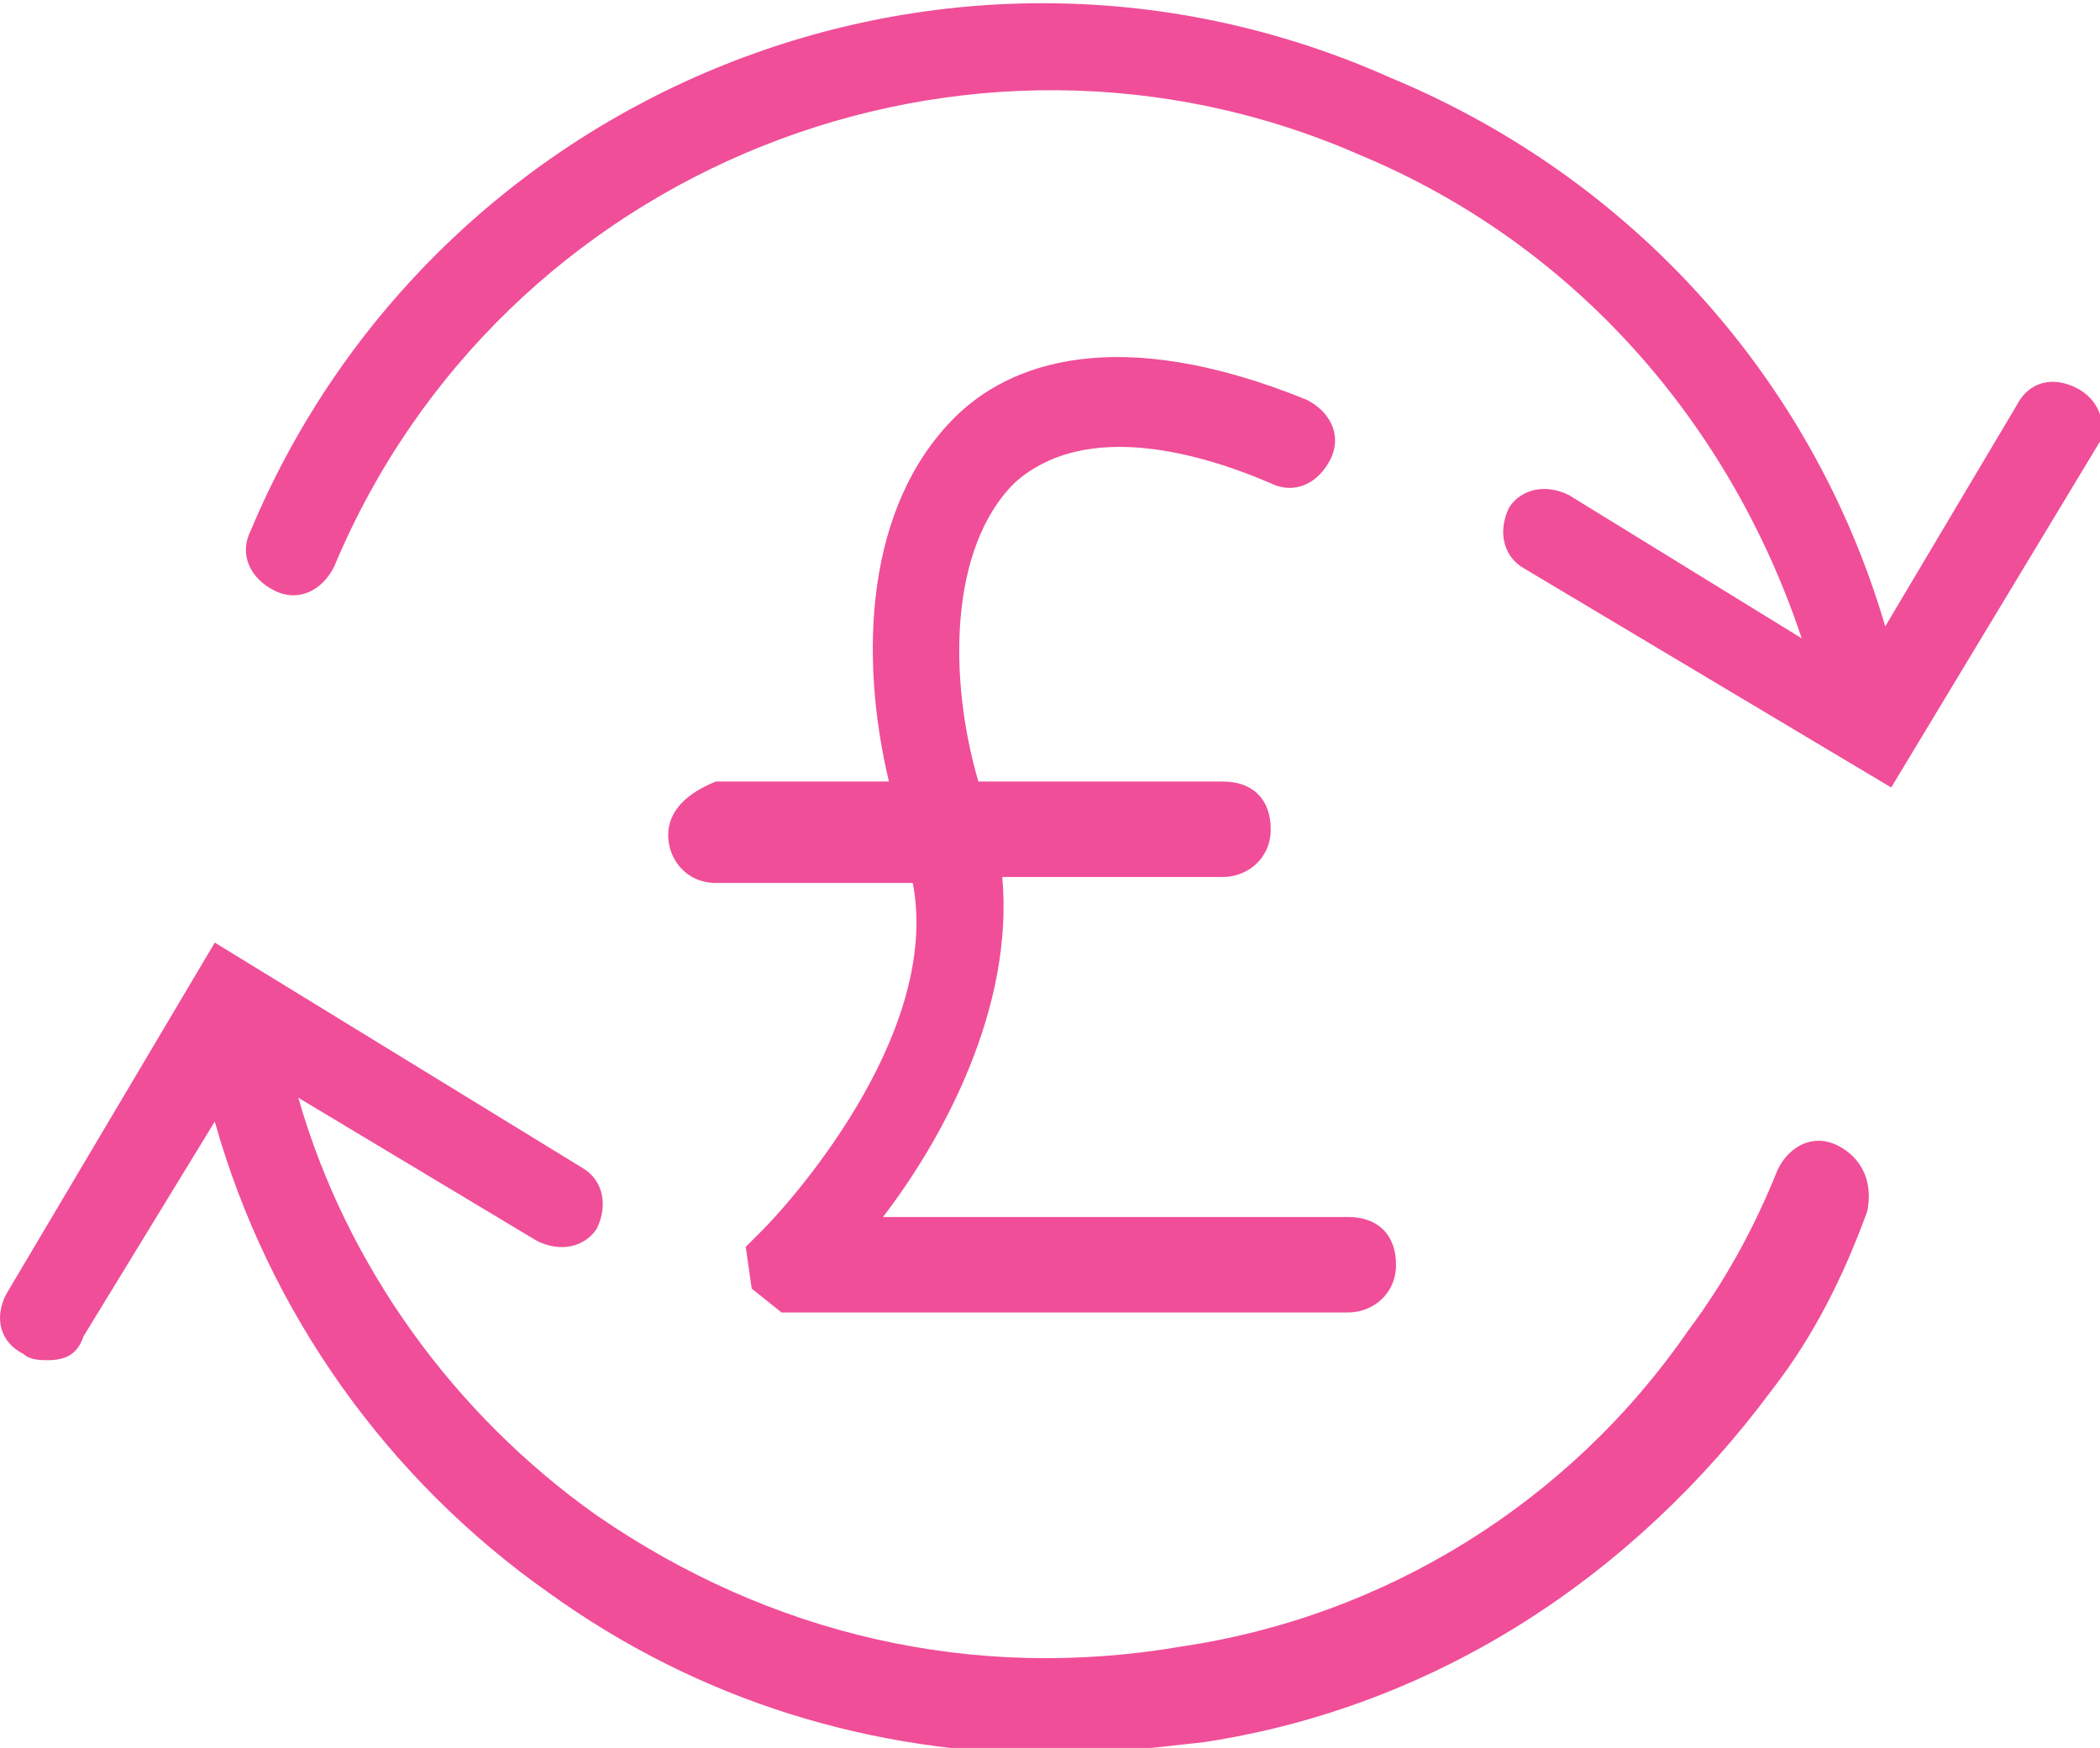 <?xml version="1.0" encoding="utf-8"?>
<!-- Generator: Adobe Illustrator 25.4.1, SVG Export Plug-In . SVG Version: 6.00 Build 0)  -->
<svg version="1.1" id="Layer_2_00000109012048851968238640000013321471777093073554_"
	 xmlns="http://www.w3.org/2000/svg" xmlns:xlink="http://www.w3.org/1999/xlink" x="0px" y="0px" viewBox="0 0 35.2 29.3"
	 style="enable-background:new 0 0 35.2 29.3;" xml:space="preserve">
<style type="text/css">
	.st0{fill:#F04E98;}
</style>
<g id="Layer_1-2">
	<path class="st0" d="M30.8,19.2c-0.4-0.2-0.8,0-1,0.4c-0.4,1-0.9,1.9-1.5,2.7c-2,2.9-5.1,4.8-8.5,5.3c-3.5,0.6-6.9-0.2-9.8-2.2
		c-2.4-1.7-4.2-4.2-5-7L9,20.8c0.4,0.2,0.8,0.1,1-0.2c0.2-0.4,0.1-0.8-0.2-1l-6.2-3.8l-3.5,5.9c-0.2,0.4-0.1,0.8,0.3,1
		c0.1,0.1,0.3,0.1,0.4,0.1c0.3,0,0.5-0.1,0.6-0.4l2.2-3.6c0.9,3.2,2.9,6,5.6,7.9c2.5,1.8,5.4,2.7,8.5,2.7c0.8,0,1.6-0.1,2.5-0.2
		c3.9-0.6,7.2-2.8,9.5-5.9c0.7-0.9,1.2-1.9,1.6-3C31.4,19.8,31.2,19.4,30.8,19.2L30.8,19.2z"/>
	<path class="st0" d="M34.8,6.5c-0.4-0.2-0.8-0.1-1,0.3l-2.2,3.7c-1.2-4.1-4.2-7.5-8.3-9.2C15.9-2,7.3,1.5,4.2,8.9
		c-0.2,0.4,0,0.8,0.4,1s0.8,0,1-0.4c2.8-6.7,10.6-9.8,17.2-6.9c3.6,1.5,6.2,4.5,7.4,8.1l-3.9-2.4c-0.4-0.2-0.8-0.1-1,0.2
		c-0.2,0.4-0.1,0.8,0.2,1l6.2,3.7l3.5-5.8C35.3,7.1,35.2,6.7,34.8,6.5L34.8,6.5z"/>
	<path class="st0" d="M11.2,14c0,0.4,0.3,0.8,0.8,0.8h3.3c0.5,2.6-2.2,5.5-2.5,5.8l-0.3,0.3l0.1,0.7l0.5,0.4h9.5
		c0.4,0,0.8-0.3,0.8-0.8s-0.3-0.8-0.8-0.8h-7.8c1-1.3,2.2-3.5,2-5.7h3.7c0.4,0,0.8-0.3,0.8-0.8s-0.3-0.8-0.8-0.8h-4.1
		c-0.5-1.7-0.5-3.9,0.6-5c1.1-1,2.9-0.6,4.3,0c0.4,0.2,0.8,0,1-0.4c0.2-0.4,0-0.8-0.4-1c-3.2-1.3-5-0.6-5.9,0.3
		c-1.5,1.5-1.6,4-1.1,6.1h-2.9C11.5,13.3,11.2,13.6,11.2,14L11.2,14z M13.3,20.5C13.3,20.5,13.3,20.5,13.3,20.5c0.1,0,0.1,0,0.1,0
		H13.3L13.3,20.5z"/>
</g>
</svg>
